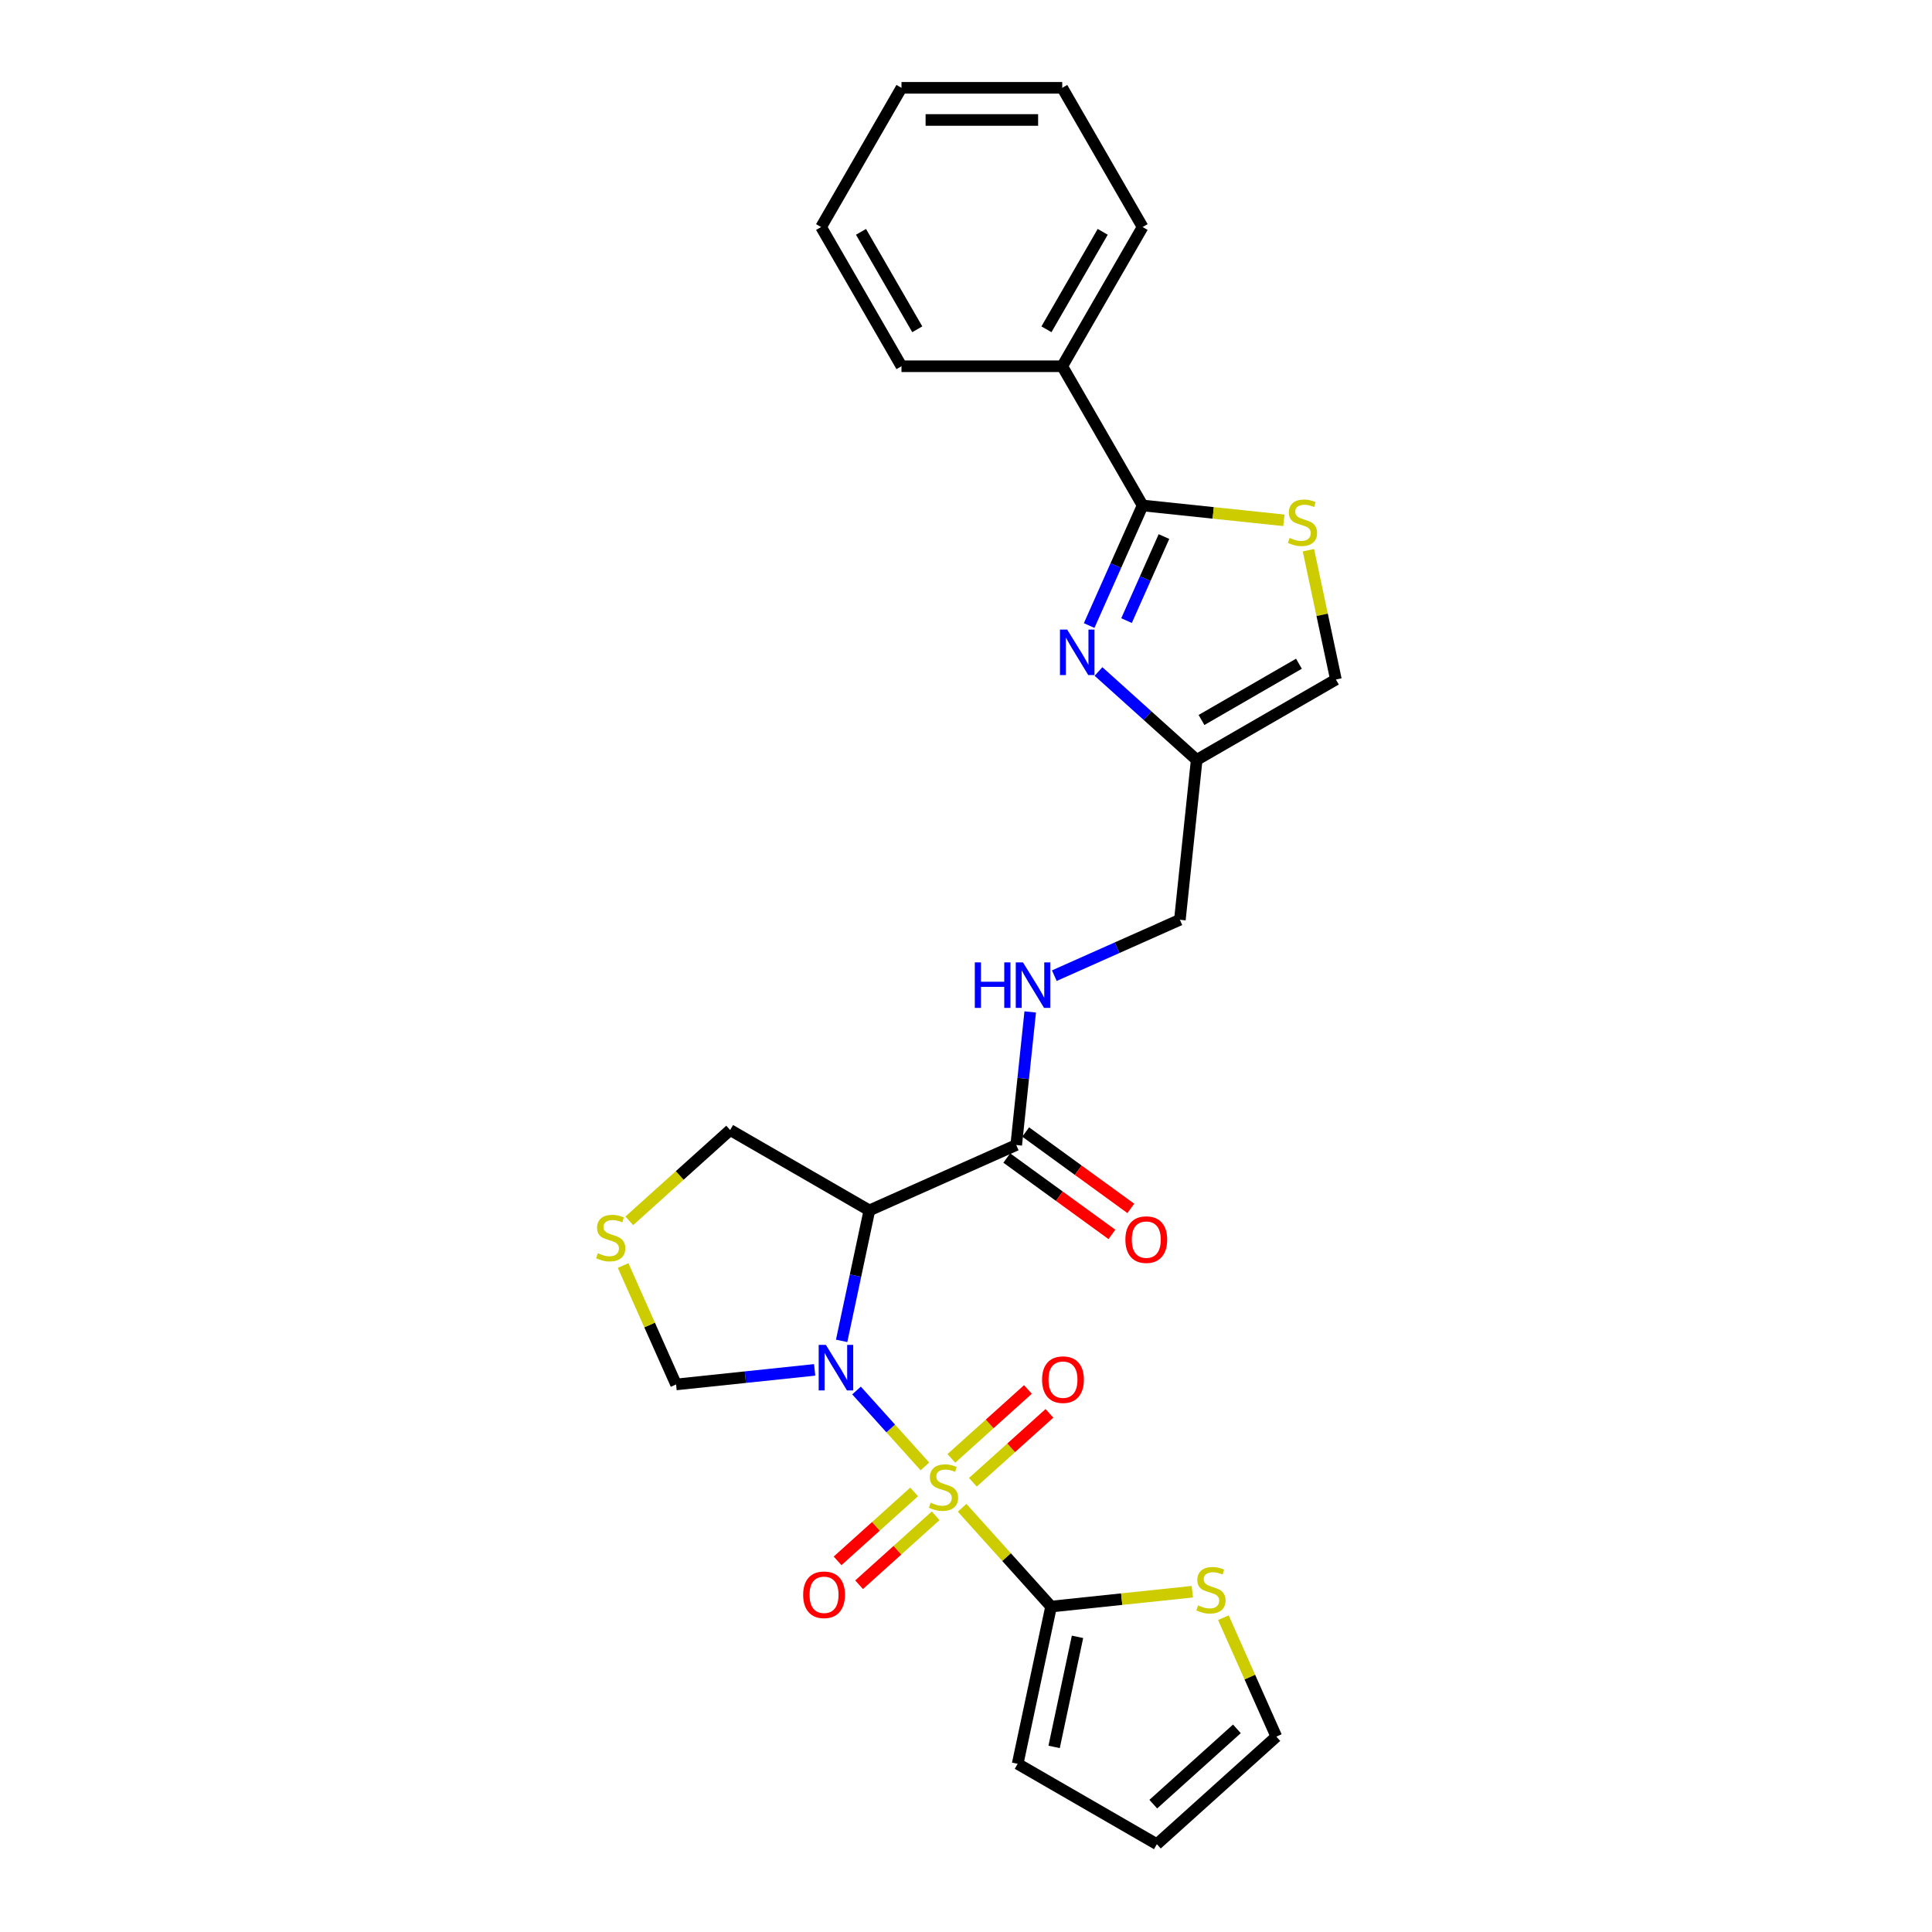 <?xml version='1.0' encoding='iso-8859-1'?>
<svg version='1.1' baseProfile='full'
              xmlns='http://www.w3.org/2000/svg'
                      xmlns:rdkit='http://www.rdkit.org/xml'
                      xmlns:xlink='http://www.w3.org/1999/xlink'
                  xml:space='preserve'
width='1000px' height='1000px' viewBox='0 0 1000 1000'>
<!-- END OF HEADER -->
<rect style='opacity:1.0;fill:#FFFFFF;stroke:none' width='1000' height='1000' x='0' y='0'> </rect>
<path class='bond-0' d='M 478.726,759.021 L 461.034,739.372' style='fill:none;fill-rule:evenodd;stroke:#CCCC00;stroke-width:6px;stroke-linecap:butt;stroke-linejoin:miter;stroke-opacity:1' />
<path class='bond-0' d='M 461.034,739.372 L 443.342,719.723' style='fill:none;fill-rule:evenodd;stroke:#0000FF;stroke-width:6px;stroke-linecap:butt;stroke-linejoin:miter;stroke-opacity:1' />
<path class='bond-2' d='M 497.996,780.423 L 521.016,805.989' style='fill:none;fill-rule:evenodd;stroke:#CCCC00;stroke-width:6px;stroke-linecap:butt;stroke-linejoin:miter;stroke-opacity:1' />
<path class='bond-2' d='M 521.016,805.989 L 544.036,831.555' style='fill:none;fill-rule:evenodd;stroke:#000000;stroke-width:6px;stroke-linecap:butt;stroke-linejoin:miter;stroke-opacity:1' />
<path class='bond-11' d='M 503.564,767.23 L 523.377,749.39' style='fill:none;fill-rule:evenodd;stroke:#CCCC00;stroke-width:6px;stroke-linecap:butt;stroke-linejoin:miter;stroke-opacity:1' />
<path class='bond-11' d='M 523.377,749.39 L 543.19,731.55' style='fill:none;fill-rule:evenodd;stroke:#FF0000;stroke-width:6px;stroke-linecap:butt;stroke-linejoin:miter;stroke-opacity:1' />
<path class='bond-11' d='M 492.429,754.863 L 512.242,737.023' style='fill:none;fill-rule:evenodd;stroke:#CCCC00;stroke-width:6px;stroke-linecap:butt;stroke-linejoin:miter;stroke-opacity:1' />
<path class='bond-11' d='M 512.242,737.023 L 532.054,719.184' style='fill:none;fill-rule:evenodd;stroke:#FF0000;stroke-width:6px;stroke-linecap:butt;stroke-linejoin:miter;stroke-opacity:1' />
<path class='bond-12' d='M 473.158,772.214 L 453.345,790.054' style='fill:none;fill-rule:evenodd;stroke:#CCCC00;stroke-width:6px;stroke-linecap:butt;stroke-linejoin:miter;stroke-opacity:1' />
<path class='bond-12' d='M 453.345,790.054 L 433.532,807.893' style='fill:none;fill-rule:evenodd;stroke:#FF0000;stroke-width:6px;stroke-linecap:butt;stroke-linejoin:miter;stroke-opacity:1' />
<path class='bond-12' d='M 484.293,784.581 L 464.48,802.42' style='fill:none;fill-rule:evenodd;stroke:#CCCC00;stroke-width:6px;stroke-linecap:butt;stroke-linejoin:miter;stroke-opacity:1' />
<path class='bond-12' d='M 464.48,802.42 L 444.668,820.26' style='fill:none;fill-rule:evenodd;stroke:#FF0000;stroke-width:6px;stroke-linecap:butt;stroke-linejoin:miter;stroke-opacity:1' />
<path class='bond-1' d='M 435.632,694.026 L 442.809,660.263' style='fill:none;fill-rule:evenodd;stroke:#0000FF;stroke-width:6px;stroke-linecap:butt;stroke-linejoin:miter;stroke-opacity:1' />
<path class='bond-1' d='M 442.809,660.263 L 449.985,626.501' style='fill:none;fill-rule:evenodd;stroke:#000000;stroke-width:6px;stroke-linecap:butt;stroke-linejoin:miter;stroke-opacity:1' />
<path class='bond-10' d='M 421.669,709.046 L 385.803,712.816' style='fill:none;fill-rule:evenodd;stroke:#0000FF;stroke-width:6px;stroke-linecap:butt;stroke-linejoin:miter;stroke-opacity:1' />
<path class='bond-10' d='M 385.803,712.816 L 349.936,716.585' style='fill:none;fill-rule:evenodd;stroke:#000000;stroke-width:6px;stroke-linecap:butt;stroke-linejoin:miter;stroke-opacity:1' />
<path class='bond-6' d='M 449.985,626.501 L 525.997,592.658' style='fill:none;fill-rule:evenodd;stroke:#000000;stroke-width:6px;stroke-linecap:butt;stroke-linejoin:miter;stroke-opacity:1' />
<path class='bond-21' d='M 449.985,626.501 L 377.927,584.898' style='fill:none;fill-rule:evenodd;stroke:#000000;stroke-width:6px;stroke-linecap:butt;stroke-linejoin:miter;stroke-opacity:1' />
<path class='bond-8' d='M 544.036,831.555 L 580.594,827.713' style='fill:none;fill-rule:evenodd;stroke:#000000;stroke-width:6px;stroke-linecap:butt;stroke-linejoin:miter;stroke-opacity:1' />
<path class='bond-8' d='M 580.594,827.713 L 617.151,823.871' style='fill:none;fill-rule:evenodd;stroke:#CCCC00;stroke-width:6px;stroke-linecap:butt;stroke-linejoin:miter;stroke-opacity:1' />
<path class='bond-15' d='M 544.036,831.555 L 526.737,912.943' style='fill:none;fill-rule:evenodd;stroke:#000000;stroke-width:6px;stroke-linecap:butt;stroke-linejoin:miter;stroke-opacity:1' />
<path class='bond-15' d='M 557.719,847.223 L 545.609,904.195' style='fill:none;fill-rule:evenodd;stroke:#000000;stroke-width:6px;stroke-linecap:butt;stroke-linejoin:miter;stroke-opacity:1' />
<path class='bond-3' d='M 568.586,347.56 L 593.995,370.438' style='fill:none;fill-rule:evenodd;stroke:#0000FF;stroke-width:6px;stroke-linecap:butt;stroke-linejoin:miter;stroke-opacity:1' />
<path class='bond-3' d='M 593.995,370.438 L 619.404,393.316' style='fill:none;fill-rule:evenodd;stroke:#000000;stroke-width:6px;stroke-linecap:butt;stroke-linejoin:miter;stroke-opacity:1' />
<path class='bond-4' d='M 563.742,323.779 L 577.577,292.704' style='fill:none;fill-rule:evenodd;stroke:#0000FF;stroke-width:6px;stroke-linecap:butt;stroke-linejoin:miter;stroke-opacity:1' />
<path class='bond-4' d='M 577.577,292.704 L 591.413,261.629' style='fill:none;fill-rule:evenodd;stroke:#000000;stroke-width:6px;stroke-linecap:butt;stroke-linejoin:miter;stroke-opacity:1' />
<path class='bond-4' d='M 583.095,321.225 L 592.78,299.472' style='fill:none;fill-rule:evenodd;stroke:#0000FF;stroke-width:6px;stroke-linecap:butt;stroke-linejoin:miter;stroke-opacity:1' />
<path class='bond-4' d='M 592.78,299.472 L 602.464,277.72' style='fill:none;fill-rule:evenodd;stroke:#000000;stroke-width:6px;stroke-linecap:butt;stroke-linejoin:miter;stroke-opacity:1' />
<path class='bond-16' d='M 591.413,261.629 L 549.81,189.571' style='fill:none;fill-rule:evenodd;stroke:#000000;stroke-width:6px;stroke-linecap:butt;stroke-linejoin:miter;stroke-opacity:1' />
<path class='bond-29' d='M 591.413,261.629 L 627.97,265.471' style='fill:none;fill-rule:evenodd;stroke:#000000;stroke-width:6px;stroke-linecap:butt;stroke-linejoin:miter;stroke-opacity:1' />
<path class='bond-29' d='M 627.97,265.471 L 664.527,269.313' style='fill:none;fill-rule:evenodd;stroke:#CCCC00;stroke-width:6px;stroke-linecap:butt;stroke-linejoin:miter;stroke-opacity:1' />
<path class='bond-5' d='M 677.236,284.787 L 684.349,318.25' style='fill:none;fill-rule:evenodd;stroke:#CCCC00;stroke-width:6px;stroke-linecap:butt;stroke-linejoin:miter;stroke-opacity:1' />
<path class='bond-5' d='M 684.349,318.25 L 691.462,351.713' style='fill:none;fill-rule:evenodd;stroke:#000000;stroke-width:6px;stroke-linecap:butt;stroke-linejoin:miter;stroke-opacity:1' />
<path class='bond-14' d='M 525.997,592.658 L 529.617,558.214' style='fill:none;fill-rule:evenodd;stroke:#000000;stroke-width:6px;stroke-linecap:butt;stroke-linejoin:miter;stroke-opacity:1' />
<path class='bond-14' d='M 529.617,558.214 L 533.237,523.77' style='fill:none;fill-rule:evenodd;stroke:#0000FF;stroke-width:6px;stroke-linecap:butt;stroke-linejoin:miter;stroke-opacity:1' />
<path class='bond-18' d='M 521.106,599.39 L 548.315,619.158' style='fill:none;fill-rule:evenodd;stroke:#000000;stroke-width:6px;stroke-linecap:butt;stroke-linejoin:miter;stroke-opacity:1' />
<path class='bond-18' d='M 548.315,619.158 L 575.524,638.926' style='fill:none;fill-rule:evenodd;stroke:#FF0000;stroke-width:6px;stroke-linecap:butt;stroke-linejoin:miter;stroke-opacity:1' />
<path class='bond-18' d='M 530.888,585.927 L 558.097,605.695' style='fill:none;fill-rule:evenodd;stroke:#000000;stroke-width:6px;stroke-linecap:butt;stroke-linejoin:miter;stroke-opacity:1' />
<path class='bond-18' d='M 558.097,605.695 L 585.306,625.463' style='fill:none;fill-rule:evenodd;stroke:#FF0000;stroke-width:6px;stroke-linecap:butt;stroke-linejoin:miter;stroke-opacity:1' />
<path class='bond-7' d='M 619.404,393.316 L 610.706,476.066' style='fill:none;fill-rule:evenodd;stroke:#000000;stroke-width:6px;stroke-linecap:butt;stroke-linejoin:miter;stroke-opacity:1' />
<path class='bond-9' d='M 619.404,393.316 L 691.462,351.713' style='fill:none;fill-rule:evenodd;stroke:#000000;stroke-width:6px;stroke-linecap:butt;stroke-linejoin:miter;stroke-opacity:1' />
<path class='bond-9' d='M 621.892,372.664 L 672.333,343.542' style='fill:none;fill-rule:evenodd;stroke:#000000;stroke-width:6px;stroke-linecap:butt;stroke-linejoin:miter;stroke-opacity:1' />
<path class='bond-17' d='M 633.225,837.319 L 646.927,868.095' style='fill:none;fill-rule:evenodd;stroke:#CCCC00;stroke-width:6px;stroke-linecap:butt;stroke-linejoin:miter;stroke-opacity:1' />
<path class='bond-17' d='M 646.927,868.095 L 660.629,898.87' style='fill:none;fill-rule:evenodd;stroke:#000000;stroke-width:6px;stroke-linecap:butt;stroke-linejoin:miter;stroke-opacity:1' />
<path class='bond-13' d='M 349.936,716.585 L 336.234,685.81' style='fill:none;fill-rule:evenodd;stroke:#000000;stroke-width:6px;stroke-linecap:butt;stroke-linejoin:miter;stroke-opacity:1' />
<path class='bond-13' d='M 336.234,685.81 L 322.532,655.035' style='fill:none;fill-rule:evenodd;stroke:#CCCC00;stroke-width:6px;stroke-linecap:butt;stroke-linejoin:miter;stroke-opacity:1' />
<path class='bond-28' d='M 325.728,631.898 L 351.828,608.398' style='fill:none;fill-rule:evenodd;stroke:#CCCC00;stroke-width:6px;stroke-linecap:butt;stroke-linejoin:miter;stroke-opacity:1' />
<path class='bond-28' d='M 351.828,608.398 L 377.927,584.898' style='fill:none;fill-rule:evenodd;stroke:#000000;stroke-width:6px;stroke-linecap:butt;stroke-linejoin:miter;stroke-opacity:1' />
<path class='bond-20' d='M 545.711,505.004 L 578.209,490.535' style='fill:none;fill-rule:evenodd;stroke:#0000FF;stroke-width:6px;stroke-linecap:butt;stroke-linejoin:miter;stroke-opacity:1' />
<path class='bond-20' d='M 578.209,490.535 L 610.706,476.066' style='fill:none;fill-rule:evenodd;stroke:#000000;stroke-width:6px;stroke-linecap:butt;stroke-linejoin:miter;stroke-opacity:1' />
<path class='bond-19' d='M 526.737,912.943 L 598.795,954.545' style='fill:none;fill-rule:evenodd;stroke:#000000;stroke-width:6px;stroke-linecap:butt;stroke-linejoin:miter;stroke-opacity:1' />
<path class='bond-22' d='M 549.81,189.571 L 591.413,117.513' style='fill:none;fill-rule:evenodd;stroke:#000000;stroke-width:6px;stroke-linecap:butt;stroke-linejoin:miter;stroke-opacity:1' />
<path class='bond-22' d='M 541.639,170.441 L 570.761,120.001' style='fill:none;fill-rule:evenodd;stroke:#000000;stroke-width:6px;stroke-linecap:butt;stroke-linejoin:miter;stroke-opacity:1' />
<path class='bond-23' d='M 549.81,189.571 L 466.604,189.571' style='fill:none;fill-rule:evenodd;stroke:#000000;stroke-width:6px;stroke-linecap:butt;stroke-linejoin:miter;stroke-opacity:1' />
<path class='bond-27' d='M 660.629,898.87 L 598.795,954.545' style='fill:none;fill-rule:evenodd;stroke:#000000;stroke-width:6px;stroke-linecap:butt;stroke-linejoin:miter;stroke-opacity:1' />
<path class='bond-27' d='M 640.219,894.855 L 596.935,933.827' style='fill:none;fill-rule:evenodd;stroke:#000000;stroke-width:6px;stroke-linecap:butt;stroke-linejoin:miter;stroke-opacity:1' />
<path class='bond-25' d='M 591.413,117.513 L 549.81,45.455' style='fill:none;fill-rule:evenodd;stroke:#000000;stroke-width:6px;stroke-linecap:butt;stroke-linejoin:miter;stroke-opacity:1' />
<path class='bond-24' d='M 466.604,189.571 L 425.002,117.513' style='fill:none;fill-rule:evenodd;stroke:#000000;stroke-width:6px;stroke-linecap:butt;stroke-linejoin:miter;stroke-opacity:1' />
<path class='bond-24' d='M 474.776,170.441 L 445.654,120.001' style='fill:none;fill-rule:evenodd;stroke:#000000;stroke-width:6px;stroke-linecap:butt;stroke-linejoin:miter;stroke-opacity:1' />
<path class='bond-26' d='M 425.002,117.513 L 466.604,45.455' style='fill:none;fill-rule:evenodd;stroke:#000000;stroke-width:6px;stroke-linecap:butt;stroke-linejoin:miter;stroke-opacity:1' />
<path class='bond-30' d='M 549.81,45.455 L 466.604,45.455' style='fill:none;fill-rule:evenodd;stroke:#000000;stroke-width:6px;stroke-linecap:butt;stroke-linejoin:miter;stroke-opacity:1' />
<path class='bond-30' d='M 537.329,62.096 L 479.085,62.096' style='fill:none;fill-rule:evenodd;stroke:#000000;stroke-width:6px;stroke-linecap:butt;stroke-linejoin:miter;stroke-opacity:1' />
<path  class='atom-0' d='M 481.705 777.809
Q 481.971 777.909, 483.069 778.375
Q 484.167 778.841, 485.366 779.141
Q 486.597 779.407, 487.795 779.407
Q 490.025 779.407, 491.323 778.342
Q 492.621 777.244, 492.621 775.346
Q 492.621 774.048, 491.955 773.25
Q 491.323 772.451, 490.325 772.018
Q 489.326 771.586, 487.662 771.086
Q 485.565 770.454, 484.301 769.855
Q 483.069 769.256, 482.171 767.991
Q 481.305 766.726, 481.305 764.596
Q 481.305 761.634, 483.302 759.804
Q 485.332 757.973, 489.326 757.973
Q 492.055 757.973, 495.151 759.271
L 494.385 761.834
Q 491.556 760.669, 489.426 760.669
Q 487.13 760.669, 485.865 761.634
Q 484.6 762.566, 484.633 764.197
Q 484.633 765.462, 485.266 766.227
Q 485.931 766.993, 486.863 767.425
Q 487.828 767.858, 489.426 768.357
Q 491.556 769.023, 492.821 769.688
Q 494.086 770.354, 494.984 771.719
Q 495.916 773.05, 495.916 775.346
Q 495.916 778.608, 493.719 780.372
Q 491.556 782.103, 487.928 782.103
Q 485.832 782.103, 484.234 781.637
Q 482.67 781.204, 480.806 780.439
L 481.705 777.809
' fill='#CCCC00'/>
<path  class='atom-1' d='M 427.477 696.106
L 435.198 708.587
Q 435.964 709.818, 437.195 712.048
Q 438.427 714.278, 438.493 714.411
L 438.493 696.106
L 441.622 696.106
L 441.622 719.67
L 438.394 719.67
L 430.106 706.024
Q 429.141 704.427, 428.109 702.596
Q 427.111 700.766, 426.811 700.2
L 426.811 719.67
L 423.749 719.67
L 423.749 696.106
L 427.477 696.106
' fill='#0000FF'/>
<path  class='atom-4' d='M 552.361 325.859
L 560.083 338.34
Q 560.848 339.571, 562.08 341.801
Q 563.311 344.031, 563.378 344.164
L 563.378 325.859
L 566.506 325.859
L 566.506 349.423
L 563.278 349.423
L 554.991 335.777
Q 554.025 334.179, 552.994 332.349
Q 551.995 330.518, 551.696 329.953
L 551.696 349.423
L 548.634 349.423
L 548.634 325.859
L 552.361 325.859
' fill='#0000FF'/>
<path  class='atom-6' d='M 667.506 278.414
Q 667.772 278.513, 668.871 278.979
Q 669.969 279.445, 671.167 279.745
Q 672.398 280.011, 673.597 280.011
Q 675.826 280.011, 677.124 278.946
Q 678.423 277.848, 678.423 275.951
Q 678.423 274.653, 677.757 273.854
Q 677.124 273.055, 676.126 272.623
Q 675.128 272.19, 673.463 271.691
Q 671.367 271.058, 670.102 270.459
Q 668.871 269.86, 667.972 268.595
Q 667.107 267.331, 667.107 265.201
Q 667.107 262.238, 669.103 260.408
Q 671.134 258.577, 675.128 258.577
Q 677.857 258.577, 680.952 259.875
L 680.186 262.438
Q 677.357 261.273, 675.227 261.273
Q 672.931 261.273, 671.666 262.238
Q 670.401 263.17, 670.435 264.801
Q 670.435 266.066, 671.067 266.831
Q 671.733 267.597, 672.665 268.03
Q 673.63 268.462, 675.227 268.961
Q 677.357 269.627, 678.622 270.293
Q 679.887 270.958, 680.786 272.323
Q 681.717 273.654, 681.717 275.951
Q 681.717 279.212, 679.521 280.976
Q 677.357 282.707, 673.73 282.707
Q 671.633 282.707, 670.035 282.241
Q 668.471 281.808, 666.607 281.043
L 667.506 278.414
' fill='#CCCC00'/>
<path  class='atom-9' d='M 620.13 830.946
Q 620.396 831.046, 621.494 831.512
Q 622.592 831.977, 623.791 832.277
Q 625.022 832.543, 626.22 832.543
Q 628.45 832.543, 629.748 831.478
Q 631.046 830.38, 631.046 828.483
Q 631.046 827.185, 630.38 826.386
Q 629.748 825.587, 628.75 825.155
Q 627.751 824.722, 626.087 824.223
Q 623.99 823.59, 622.726 822.991
Q 621.494 822.392, 620.596 821.127
Q 619.73 819.863, 619.73 817.733
Q 619.73 814.771, 621.727 812.94
Q 623.757 811.11, 627.751 811.11
Q 630.48 811.11, 633.576 812.408
L 632.81 814.97
Q 629.981 813.805, 627.851 813.805
Q 625.555 813.805, 624.29 814.771
Q 623.025 815.702, 623.058 817.333
Q 623.058 818.598, 623.691 819.364
Q 624.356 820.129, 625.288 820.562
Q 626.253 820.994, 627.851 821.494
Q 629.981 822.159, 631.246 822.825
Q 632.511 823.49, 633.409 824.855
Q 634.341 826.186, 634.341 828.483
Q 634.341 831.744, 632.144 833.508
Q 629.981 835.239, 626.353 835.239
Q 624.257 835.239, 622.659 834.773
Q 621.095 834.34, 619.231 833.575
L 620.13 830.946
' fill='#CCCC00'/>
<path  class='atom-12' d='M 539.378 714.113
Q 539.378 708.455, 542.174 705.293
Q 544.969 702.131, 550.195 702.131
Q 555.42 702.131, 558.216 705.293
Q 561.011 708.455, 561.011 714.113
Q 561.011 719.838, 558.182 723.099
Q 555.353 726.328, 550.195 726.328
Q 545.003 726.328, 542.174 723.099
Q 539.378 719.871, 539.378 714.113
M 550.195 723.665
Q 553.789 723.665, 555.72 721.269
Q 557.683 718.839, 557.683 714.113
Q 557.683 709.487, 555.72 707.157
Q 553.789 704.794, 550.195 704.794
Q 546.6 704.794, 544.637 707.124
Q 542.706 709.453, 542.706 714.113
Q 542.706 718.872, 544.637 721.269
Q 546.6 723.665, 550.195 723.665
' fill='#FF0000'/>
<path  class='atom-13' d='M 415.711 825.464
Q 415.711 819.806, 418.506 816.644
Q 421.302 813.482, 426.527 813.482
Q 431.753 813.482, 434.548 816.644
Q 437.344 819.806, 437.344 825.464
Q 437.344 831.188, 434.515 834.45
Q 431.686 837.678, 426.527 837.678
Q 421.335 837.678, 418.506 834.45
Q 415.711 831.221, 415.711 825.464
M 426.527 835.016
Q 430.122 835.016, 432.052 832.619
Q 434.016 830.19, 434.016 825.464
Q 434.016 820.837, 432.052 818.508
Q 430.122 816.145, 426.527 816.145
Q 422.933 816.145, 420.969 818.474
Q 419.039 820.804, 419.039 825.464
Q 419.039 830.223, 420.969 832.619
Q 422.933 835.016, 426.527 835.016
' fill='#FF0000'/>
<path  class='atom-14' d='M 309.437 648.661
Q 309.703 648.761, 310.801 649.227
Q 311.9 649.693, 313.098 649.992
Q 314.329 650.259, 315.527 650.259
Q 317.757 650.259, 319.055 649.193
Q 320.353 648.095, 320.353 646.198
Q 320.353 644.9, 319.688 644.101
Q 319.055 643.303, 318.057 642.87
Q 317.058 642.437, 315.394 641.938
Q 313.298 641.306, 312.033 640.707
Q 310.801 640.107, 309.903 638.843
Q 309.037 637.578, 309.037 635.448
Q 309.037 632.486, 311.034 630.655
Q 313.065 628.825, 317.058 628.825
Q 319.788 628.825, 322.883 630.123
L 322.117 632.686
Q 319.288 631.521, 317.158 631.521
Q 314.862 631.521, 313.597 632.486
Q 312.332 633.418, 312.366 635.049
Q 312.366 636.313, 312.998 637.079
Q 313.664 637.844, 314.596 638.277
Q 315.561 638.71, 317.158 639.209
Q 319.288 639.874, 320.553 640.54
Q 321.818 641.206, 322.716 642.57
Q 323.648 643.902, 323.648 646.198
Q 323.648 649.46, 321.452 651.224
Q 319.288 652.954, 315.661 652.954
Q 313.564 652.954, 311.966 652.488
Q 310.402 652.056, 308.538 651.29
L 309.437 648.661
' fill='#CCCC00'/>
<path  class='atom-15' d='M 504.557 498.127
L 507.752 498.127
L 507.752 508.144
L 519.801 508.144
L 519.801 498.127
L 522.996 498.127
L 522.996 521.69
L 519.801 521.69
L 519.801 510.807
L 507.752 510.807
L 507.752 521.69
L 504.557 521.69
L 504.557 498.127
' fill='#0000FF'/>
<path  class='atom-15' d='M 529.486 498.127
L 537.207 510.607
Q 537.973 511.839, 539.204 514.069
Q 540.436 516.299, 540.502 516.432
L 540.502 498.127
L 543.631 498.127
L 543.631 521.69
L 540.402 521.69
L 532.115 508.045
Q 531.15 506.447, 530.118 504.617
Q 529.12 502.786, 528.82 502.22
L 528.82 521.69
L 525.758 521.69
L 525.758 498.127
L 529.486 498.127
' fill='#0000FF'/>
<path  class='atom-19' d='M 582.495 641.632
Q 582.495 635.974, 585.291 632.812
Q 588.086 629.65, 593.312 629.65
Q 598.537 629.65, 601.333 632.812
Q 604.128 635.974, 604.128 641.632
Q 604.128 647.356, 601.299 650.618
Q 598.47 653.846, 593.312 653.846
Q 588.12 653.846, 585.291 650.618
Q 582.495 647.389, 582.495 641.632
M 593.312 651.184
Q 596.906 651.184, 598.837 648.787
Q 600.8 646.358, 600.8 641.632
Q 600.8 637.005, 598.837 634.676
Q 596.906 632.313, 593.312 632.313
Q 589.717 632.313, 587.754 634.642
Q 585.823 636.972, 585.823 641.632
Q 585.823 646.391, 587.754 648.787
Q 589.717 651.184, 593.312 651.184
' fill='#FF0000'/>
</svg>
